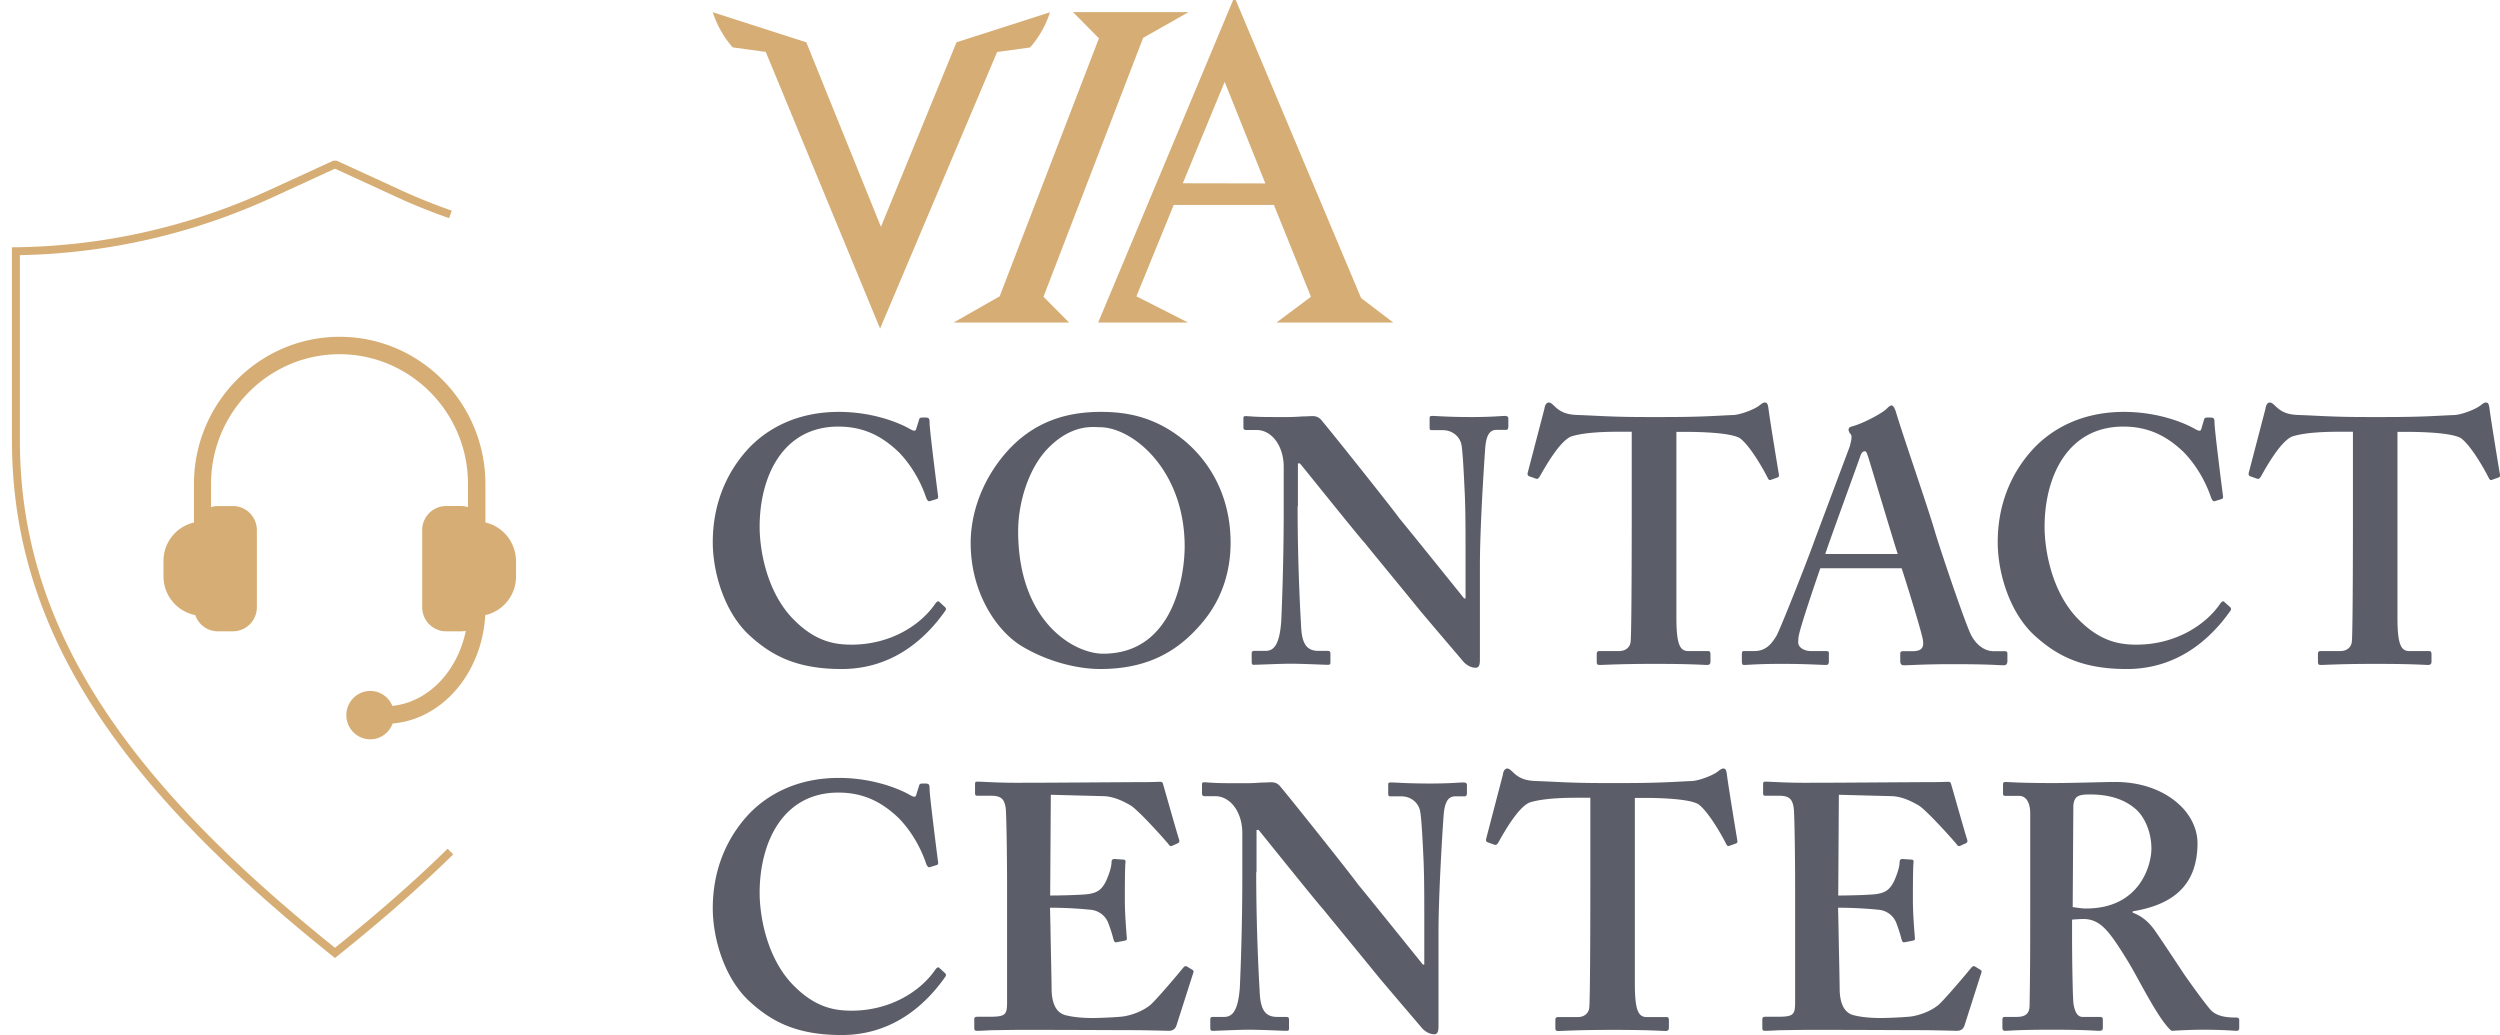 <svg width="157" height="65" viewBox="0 0 157 65" xmlns="http://www.w3.org/2000/svg"><title>VIA Contact Center</title><g fill-rule="nonzero" fill="none"><g fill="#5B5D68"><path d="M59.34 38.12c.068.068.088.127.039.215-1.315 1.884-3.414 3.68-6.524 3.68-2.805 0-4.375-.835-5.728-2.06-1.62-1.443-2.365-3.984-2.365-5.907 0-2.148.697-4.199 2.227-5.866 1.187-1.266 3.06-2.316 5.69-2.316 2.01 0 3.63.609 4.424 1.05.304.177.392.177.441 0l.177-.569c.04-.127.088-.127.353-.127s.304.039.304.353c0 .392.442 3.894.53 4.552.02.127 0 .196-.088.216l-.412.127c-.108.04-.177-.04-.246-.216-.264-.785-.784-1.883-1.706-2.845-.962-.922-2.1-1.618-3.807-1.618-3.502 0-4.944 3.149-4.944 6.298 0 1.354.393 3.944 2.011 5.69 1.442 1.53 2.718 1.707 3.767 1.707 2.413 0 4.307-1.207 5.229-2.541.108-.157.196-.216.265-.157l.363.334zM74.31 27.613c1.637 1.334 2.971 3.502 2.971 6.474 0 1.62-.441 3.326-1.618 4.817-1.403 1.747-3.286 3.11-6.563 3.11-1.314 0-3.198-.392-4.944-1.442-1.55-.942-3.198-3.326-3.198-6.475 0-1.314.373-3.394 2.011-5.425 1.923-2.364 4.287-2.806 6.17-2.806 1.629 0 3.375.305 5.17 1.747zm-8.398.441c-1.334 1.295-1.972 3.542-1.972 5.298 0 5.69 3.502 7.7 5.337 7.7 4.424 0 5.12-4.904 5.12-6.739 0-4.768-3.237-7.485-5.336-7.485-.392 0-1.668-.216-3.149 1.226zM81.49 31.792c0 3.718.176 6.789.216 7.466.039 1.098.304 1.618 1.098 1.618h.57c.176 0 .176.089.176.196v.5c0 .128 0 .177-.177.177-.216 0-1.53-.068-2.364-.068-.569 0-2.06.068-2.276.068-.088 0-.127-.039-.127-.196v-.55c0-.038.039-.127.127-.127h.746c.569 0 .873-.48.98-1.815.02-.392.158-3.463.158-6.955V29.32c0-1.315-.746-2.316-1.707-2.316h-.697c-.088-.02-.127-.068-.127-.157v-.588c0-.088.04-.128.127-.128.108 0 .285.02.677.04.393.02.981.02 1.943.02.372 0 .696-.02.96-.04.285 0 .482-.02.61-.02.264 0 .392.069.529.196.216.216 4.512 5.602 4.944 6.22.304.353 3.718 4.592 4.07 5.033h.09v-2.276c0-1.923 0-3.022-.04-4.11-.04-.834-.128-2.973-.235-3.346-.157-.53-.638-.834-1.158-.834h-.696c-.128 0-.128-.088-.128-.196v-.52c0-.127 0-.177.177-.177.264 0 .96.07 2.452.07 1.314 0 1.844-.07 2.1-.07.176 0 .215.089.215.157v.5c0 .128-.04.217-.127.217h-.609c-.441 0-.657.353-.716 1.157-.108 1.491-.333 5.16-.333 7.397v5.779c0 .304 0 .608-.265.608-.304 0-.57-.177-.746-.353-.176-.216-1.353-1.58-2.717-3.199-1.53-1.883-3.237-3.943-3.502-4.287-.304-.304-3.806-4.68-4.071-4.993h-.128v2.688h-.02zM102.463 27.112h-.608c-.697 0-2.276 0-3.198.304-.697.305-1.53 1.747-1.952 2.492-.069.108-.128.196-.236.157l-.441-.157c-.089-.039-.108-.108-.089-.216l1.05-4.022c.04-.304.177-.392.265-.392.128 0 .216.088.353.216.442.441.873.549 1.491.569 1.187.039 2.1.127 4.248.127h1.187c2.403 0 3.325-.088 4.336-.127.412-.02 1.245-.324 1.579-.57.177-.127.265-.215.392-.215.128 0 .177.088.216.353.04.392.48 3.11.657 4.16.02.127-.02.176-.088.196l-.441.157c-.089.02-.128-.04-.196-.177-.305-.608-1.119-2.011-1.727-2.452-.608-.354-2.58-.393-3.374-.393h-.609v11.665c0 1.667.216 2.1.746 2.1h1.265c.089 0 .128.087.128.195v.461c0 .128-.04.216-.216.216-.216 0-.922-.068-3.286-.068-2.237 0-3.15.068-3.463.068-.128 0-.177-.039-.177-.196v-.5c0-.128.069-.177.157-.177h1.246c.442 0 .697-.265.726-.589.069-.569.069-7.269.069-7.7v-5.485h-.01zM114.323 35.667c-.177.5-1.246 3.63-1.354 4.228-.04.177-.04.353-.04.461 0 .285.354.53.786.53h.922c.176 0 .216.04.216.108v.55c0 .127-.04.215-.177.215-.304 0-1.226-.068-2.757-.068-1.618 0-2.099.068-2.403.068-.127 0-.127-.127-.127-.284v-.412c0-.128.039-.177.127-.177h.657c.609 0 1.01-.304 1.403-.98.216-.393 1.795-4.337 2.453-6.172l2.148-5.729c.04-.216.176-.608.04-.746a.475.475 0 0 1-.128-.264c0-.089.039-.177.215-.216.697-.177 1.903-.834 2.168-1.099.128-.128.216-.216.324-.216.128 0 .216.265.265.393.392 1.353 2.1 6.259 2.492 7.661.53 1.708 1.922 5.779 2.236 6.367.393.746.962 1.01 1.403 1.01h.696c.128 0 .177.04.177.158v.461c0 .127-.04.265-.216.265-.392 0-.834-.069-3.237-.069-1.834 0-2.58.069-3.06.069-.177 0-.216-.128-.216-.265v-.442c0-.127.039-.176.176-.176h.57c.607 0 .784-.216.656-.814-.176-.785-1.05-3.591-1.314-4.395h-5.101v-.02zm4.856-.873c-.216-.638-1.707-5.622-1.845-6.063-.088-.265-.127-.392-.215-.392-.128 0-.216.088-.285.284-.088.285-2.06 5.67-2.207 6.17h4.552zM140.044 38.12c.068.068.088.127.04.215-1.315 1.884-3.415 3.68-6.524 3.68-2.806 0-4.375-.835-5.739-2.06-1.619-1.443-2.364-3.984-2.364-5.907 0-2.148.696-4.199 2.236-5.866 1.187-1.266 3.061-2.316 5.69-2.316 2.011 0 3.63.609 4.424 1.05.304.177.393.177.442 0l.166-.569c.04-.127.089-.127.354-.127.264 0 .304.039.304.353 0 .392.441 3.894.53 4.552.019.127 0 .196-.089.216l-.412.127c-.108.04-.176-.04-.245-.216-.265-.785-.785-1.883-1.707-2.845-.961-.922-2.1-1.618-3.806-1.618-3.502 0-4.944 3.149-4.944 6.298 0 1.354.392 3.944 2.01 5.69 1.443 1.53 2.718 1.707 3.768 1.707 2.403 0 4.306-1.207 5.228-2.541.108-.157.196-.216.265-.157l.373.334zM147.744 27.112h-.608c-.696 0-2.276 0-3.198.304-.696.305-1.53 1.747-1.942 2.492-.069.108-.128.196-.245.157l-.442-.157c-.088-.039-.108-.108-.088-.216l1.05-4.022c.039-.304.176-.392.264-.392.128 0 .216.088.354.216.441.441.873.549 1.49.569 1.178.039 2.1.127 4.248.127h1.187c2.413 0 3.326-.088 4.336-.127.412-.02 1.246-.324 1.58-.57.176-.127.264-.215.392-.215.127 0 .176.088.216.353.039.392.48 3.11.657 4.16.02.127-.02.176-.088.196l-.442.157c-.088.02-.127-.04-.196-.177-.304-.608-1.118-2.011-1.726-2.452-.609-.354-2.58-.393-3.375-.393h-.608v11.665c0 1.667.216 2.1.745 2.1h1.266c.088 0 .127.087.127.195v.461c0 .128-.039.216-.216.216-.215 0-.922-.068-3.286-.068-2.236 0-3.149.068-3.453.068-.127 0-.176-.039-.176-.196v-.5c0-.128.068-.177.157-.177h1.245c.442 0 .697-.265.726-.589.069-.569.069-7.269.069-7.7v-5.485h-.02zM59.34 61.105c.068.069.088.128.039.216C58.064 63.205 55.965 65 52.855 65c-2.805 0-4.375-.834-5.728-2.06-1.62-1.442-2.365-3.983-2.365-5.906 0-2.148.697-4.199 2.227-5.867 1.187-1.265 3.06-2.315 5.69-2.315 2.01 0 3.63.608 4.424 1.05.304.176.392.176.441 0l.177-.57c.04-.127.088-.127.353-.127s.304.04.304.353c0 .393.442 3.895.53 4.552.02.128 0 .197-.088.216l-.412.128c-.108.04-.177-.04-.246-.216-.264-.785-.784-1.884-1.706-2.845-.962-.922-2.1-1.619-3.807-1.619-3.502 0-4.944 3.15-4.944 6.299 0 1.353.393 3.943 2.011 5.69 1.442 1.53 2.718 1.707 3.767 1.707 2.413 0 4.307-1.207 5.229-2.541.108-.157.196-.216.265-.157l.363.333zM65.97 58.329c.02 1.187.07 3.326.07 3.718 0 1.138.392 1.58.873 1.707.353.088.873.177 1.707.177.392 0 1.402-.04 1.844-.089.392-.039 1.226-.265 1.795-.745.392-.353 1.619-1.796 2.04-2.315.089-.108.157-.128.236-.089l.353.216c.069.04.088.108.04.216l-1.05 3.286c-.07.197-.216.324-.481.324-.108 0-.589-.02-1.942-.04-1.384 0-3.63-.019-7.29-.019-.803 0-1.402.02-1.863.02-.441.02-.745.04-.942.04-.127 0-.176-.04-.176-.177v-.53c0-.128.039-.177.216-.177h.745c1.01 0 1.099-.127 1.099-.942v-7.357c0-1.796-.04-4.513-.088-4.817-.089-.589-.305-.765-.962-.765h-.834c-.088 0-.127-.04-.127-.157v-.57c0-.107.02-.156.127-.156.481 0 1.266.088 3.061.068h.608c.962 0 5.994-.039 6.955-.039.353 0 .765-.02.873-.02.108 0 .157.04.177.128.088.284.922 3.257 1.01 3.483.04.127.02.196-.068.245l-.393.176c-.068.02-.127 0-.196-.107-.088-.128-1.883-2.149-2.403-2.453-.461-.265-1.05-.55-1.668-.57l-3.325-.087-.04 6.327c.658 0 2.237-.039 2.492-.108.48-.088.745-.264 1.01-.784.128-.285.353-.834.353-1.227 0-.127.089-.176.177-.176l.569.039c.088 0 .147.04.128.177-.04.353-.04 1.795-.04 2.364 0 .873.089 1.923.128 2.403 0 .108-.04.128-.177.157l-.48.089c-.089.02-.128-.02-.177-.157a9.7 9.7 0 0 0-.353-1.1 1.313 1.313 0 0 0-1.099-.784 25.752 25.752 0 0 0-2.54-.127l.029 1.324zM78.89 54.778c0 3.718.177 6.788.216 7.465.04 1.099.304 1.619 1.099 1.619h.569c.176 0 .176.088.176.196v.5c0 .128 0 .177-.176.177-.216 0-1.53-.069-2.364-.069-.57 0-2.06.07-2.276.07-.089 0-.128-.04-.128-.197v-.55c0-.039.04-.127.128-.127h.745c.57 0 .873-.48.981-1.815.02-.392.157-3.463.157-6.955v-2.777c0-1.314-.745-2.315-1.707-2.315h-.696c-.088-.02-.128-.069-.128-.157v-.589c0-.088.04-.127.128-.127.108 0 .284.02.677.039.392.02.98.02 1.952.02.373 0 .696-.02.961-.04.285 0 .48-.02.608-.02.265 0 .393.07.53.197.216.216 4.513 5.602 4.944 6.22.304.353 3.718 4.591 4.071 5.033h.088V58.3c0-1.923 0-3.022-.039-4.111-.039-.834-.127-2.973-.245-3.345-.157-.53-.638-.834-1.158-.834h-.696c-.128 0-.128-.089-.128-.196v-.5c0-.128 0-.177.177-.177.265 0 .961.068 2.452.068 1.315 0 1.835-.068 2.1-.068.176 0 .216.088.216.157v.5c0 .127-.04.216-.128.216h-.608c-.442 0-.657.353-.726 1.157-.108 1.492-.324 5.16-.324 7.397v5.779c0 .304 0 .608-.265.608-.304 0-.569-.177-.745-.353-.177-.216-1.354-1.58-2.718-3.198-1.53-1.884-3.237-3.944-3.502-4.288-.304-.304-3.806-4.68-4.07-4.993h-.128v2.659h-.02zM99.854 50.098h-.609c-.696 0-2.275 0-3.198.304-.696.304-1.53 1.746-1.942 2.492-.069.108-.127.196-.245.157l-.442-.157c-.088-.04-.108-.108-.088-.216l1.05-4.022c.039-.304.176-.393.265-.393.127 0 .215.089.353.216.441.442.873.55 1.49.57 1.178.039 2.1.127 4.248.127h1.187c2.414 0 3.326-.088 4.336-.128.412-.02 1.246-.323 1.58-.569.176-.127.264-.216.392-.216s.177.089.216.354c.04.392.48 3.11.657 4.16.02.127-.02.176-.088.195l-.442.157c-.088.02-.127-.039-.196-.176-.304-.608-1.118-2.011-1.726-2.453-.609-.353-2.58-.392-3.375-.392h-.608v11.664c0 1.668.216 2.1.745 2.1h1.266c.088 0 .127.088.127.196v.461c0 .128-.039.216-.215.216-.216 0-.922-.069-3.287-.069-2.236 0-3.149.069-3.453.069-.127 0-.176-.04-.176-.196v-.5c0-.128.068-.177.157-.177h1.246c.441 0 .696-.265.726-.589.068-.569.068-7.27.068-7.701v-5.484h-.02zM115.46 58.329c.02 1.187.07 3.326.07 3.718 0 1.138.392 1.58.872 1.707.354.088.874.177 1.707.177.393 0 1.403-.04 1.845-.089.392-.039 1.226-.265 1.795-.745.392-.353 1.618-1.796 2.04-2.315.088-.108.157-.128.236-.089l.353.216c.068.04.088.108.039.216l-1.05 3.286c-.068.197-.215.324-.48.324-.108 0-.589-.02-1.943-.04-1.383 0-3.63-.019-7.288-.019-.805 0-1.403.02-1.864.02-.442.02-.746.04-.942.04-.127 0-.176-.04-.176-.177v-.53c0-.128.039-.177.215-.177h.746c1.01 0 1.099-.127 1.099-.942v-7.357c0-1.796-.04-4.513-.089-4.817-.088-.589-.304-.765-.961-.765h-.834c-.088 0-.127-.04-.127-.157v-.57c0-.107.02-.156.127-.156.48 0 1.266.088 3.06.068h.609c.961 0 5.994-.039 6.955-.039.353 0 .765-.02.873-.02.108 0 .157.04.177.128.088.284.922 3.257 1.01 3.483.04.127.02.196-.069.245l-.392.176c-.069.02-.127 0-.196-.107-.088-.128-1.884-2.149-2.403-2.453-.462-.265-1.05-.55-1.668-.57l-3.326-.087-.039 6.327c.657 0 2.237-.039 2.492-.108.48-.088.745-.264 1.01-.784.128-.285.353-.834.353-1.227 0-.127.089-.176.177-.176l.569.039c.088 0 .147.04.127.177-.039.353-.039 1.795-.039 2.364 0 .873.088 1.923.128 2.403 0 .108-.04.128-.177.157l-.48.089c-.089.02-.128-.02-.177-.157a9.7 9.7 0 0 0-.353-1.1 1.313 1.313 0 0 0-1.099-.784 25.752 25.752 0 0 0-2.54-.127l.029 1.324zM130.126 58.937c0 1.315.04 3.767.089 4.091.068.442.215.834.568.834h1.1c.127 0 .176.069.176.157v.52c0 .157-.069.196-.236.196-.284 0-.726-.069-3.001-.069-2.149 0-2.669.07-2.894.07-.128 0-.177-.07-.177-.197v-.5c0-.108.04-.177.128-.177h.745c.48 0 .834-.128.834-.726.04-2.188.04-4.248.04-6.298v-5.759c0-.746-.305-1.099-.697-1.099h-.854c-.108 0-.157-.039-.157-.127v-.589c0-.108.04-.157.157-.157.157 0 .854.069 2.992.069 1.226 0 3.237-.069 3.895-.069 1.746 0 3.11.589 3.982 1.383.785.697 1.187 1.62 1.187 2.453 0 2.757-1.667 3.895-4.07 4.287v.088c.608.216 1.01.609 1.314 1.01.265.354 1.618 2.404 1.795 2.67.128.215 1.53 2.187 1.854 2.491.412.373 1.03.412 1.55.412.128 0 .177.069.177.157v.461c0 .157-.04.216-.177.216-.177 0-.746-.069-2.148-.069-.609 0-1.442.04-1.923.07-.265-.197-.677-.786-.961-1.247-.393-.608-1.246-2.188-1.442-2.54a26.755 26.755 0 0 0-1.178-1.884c-.549-.765-1.05-1.354-1.971-1.354-.089 0-.461.02-.697.04v1.186zm.04-1.972c.304.04.568.089.833.089 3.414 0 4.11-2.757 4.11-3.768 0-1.01-.411-1.952-.96-2.452-.786-.697-1.796-.942-2.895-.942-.353 0-.608.02-.784.128-.177.107-.265.372-.265.637l-.04 6.308z"/></g><g fill="#D6AD74"><path d="M62.619 3.265l2.072-.284A6.26 6.26 0 0 0 65.94.77c-1.927.623-5.87 1.885-5.87 1.885l-4.747 11.59-4.688-11.59s-3.944-1.262-5.873-1.89c.261.812.686 1.564 1.25 2.21l2.077.284 7.18 17.376 7.35-17.37zM65.53 18.637l1.607 1.616h-7.248l2.889-1.644 6.235-16.203L67.39.764h7.247L71.788 2.38zM87.495 20.253h-7.33l2.154-1.61v-.027l-2.317-5.747H73.71l-2.344 5.74 3.24 1.644h-5.64L77.441 0h.163l7.874 18.72 2.017 1.533zm-8.031-8.733L76.909 5.14 74.28 11.51l5.184.01z"/></g><path d="M21.14 10.09l3.965 1.82c.839.39 1.72.753 2.68 1.108l.586.212-.167.471A39.373 39.373 0 0 1 25.41 12.6l-.515-.234-3.86-1.773-3.86 1.773a39.767 39.767 0 0 1-15.499 3.647l-.427.01v11.65c0 10.823 5.683 19.728 16.46 29.076l.964.826.492.414 1.003.83.866.702.522-.42c2.232-1.814 4.2-3.531 6.015-5.277l.54-.525.35.357c-1.976 1.94-4.123 3.829-6.589 5.832l-.837.675-.156-.126C7.913 49.652.935 40.056.754 28.15l-.004-.478v-12.14l.246-.004a39.258 39.258 0 0 0 15.363-3.343l.609-.274 3.964-1.82h.208z" fill="#D6AD74"/><path d="M30.484 32.814v-2.416c0-5.097-4.108-9.247-9.152-9.247-5.045 0-9.152 4.15-9.152 9.247v2.416a2.47 2.47 0 0 0-1.913 2.415v.966a2.48 2.48 0 0 0 2 2.435 1.489 1.489 0 0 0 1.406 1.016h.956c.829 0 1.502-.68 1.502-1.518v-4.831c0-.838-.673-1.518-1.502-1.518h-.956c-.147 0-.283.03-.42.069v-1.45c0-4.495 3.62-8.153 8.069-8.153 4.45 0 8.069 3.658 8.069 8.153v1.45a1.496 1.496 0 0 0-.42-.07h-.956c-.829 0-1.502.68-1.502 1.519v4.83c0 .839.673 1.519 1.502 1.519h.976a1.2 1.2 0 0 0 .263-.03c-.526 2.554-2.37 4.486-4.615 4.713a1.496 1.496 0 0 0-1.385-.937c-.83 0-1.503.68-1.503 1.518s.674 1.519 1.503 1.519c.644 0 1.19-.414 1.405-.996 3.122-.256 5.61-3.165 5.815-6.803a2.479 2.479 0 0 0 1.932-2.425v-.966c-.01-1.193-.83-2.179-1.922-2.425z" fill="#D6AD74"/></g></svg>